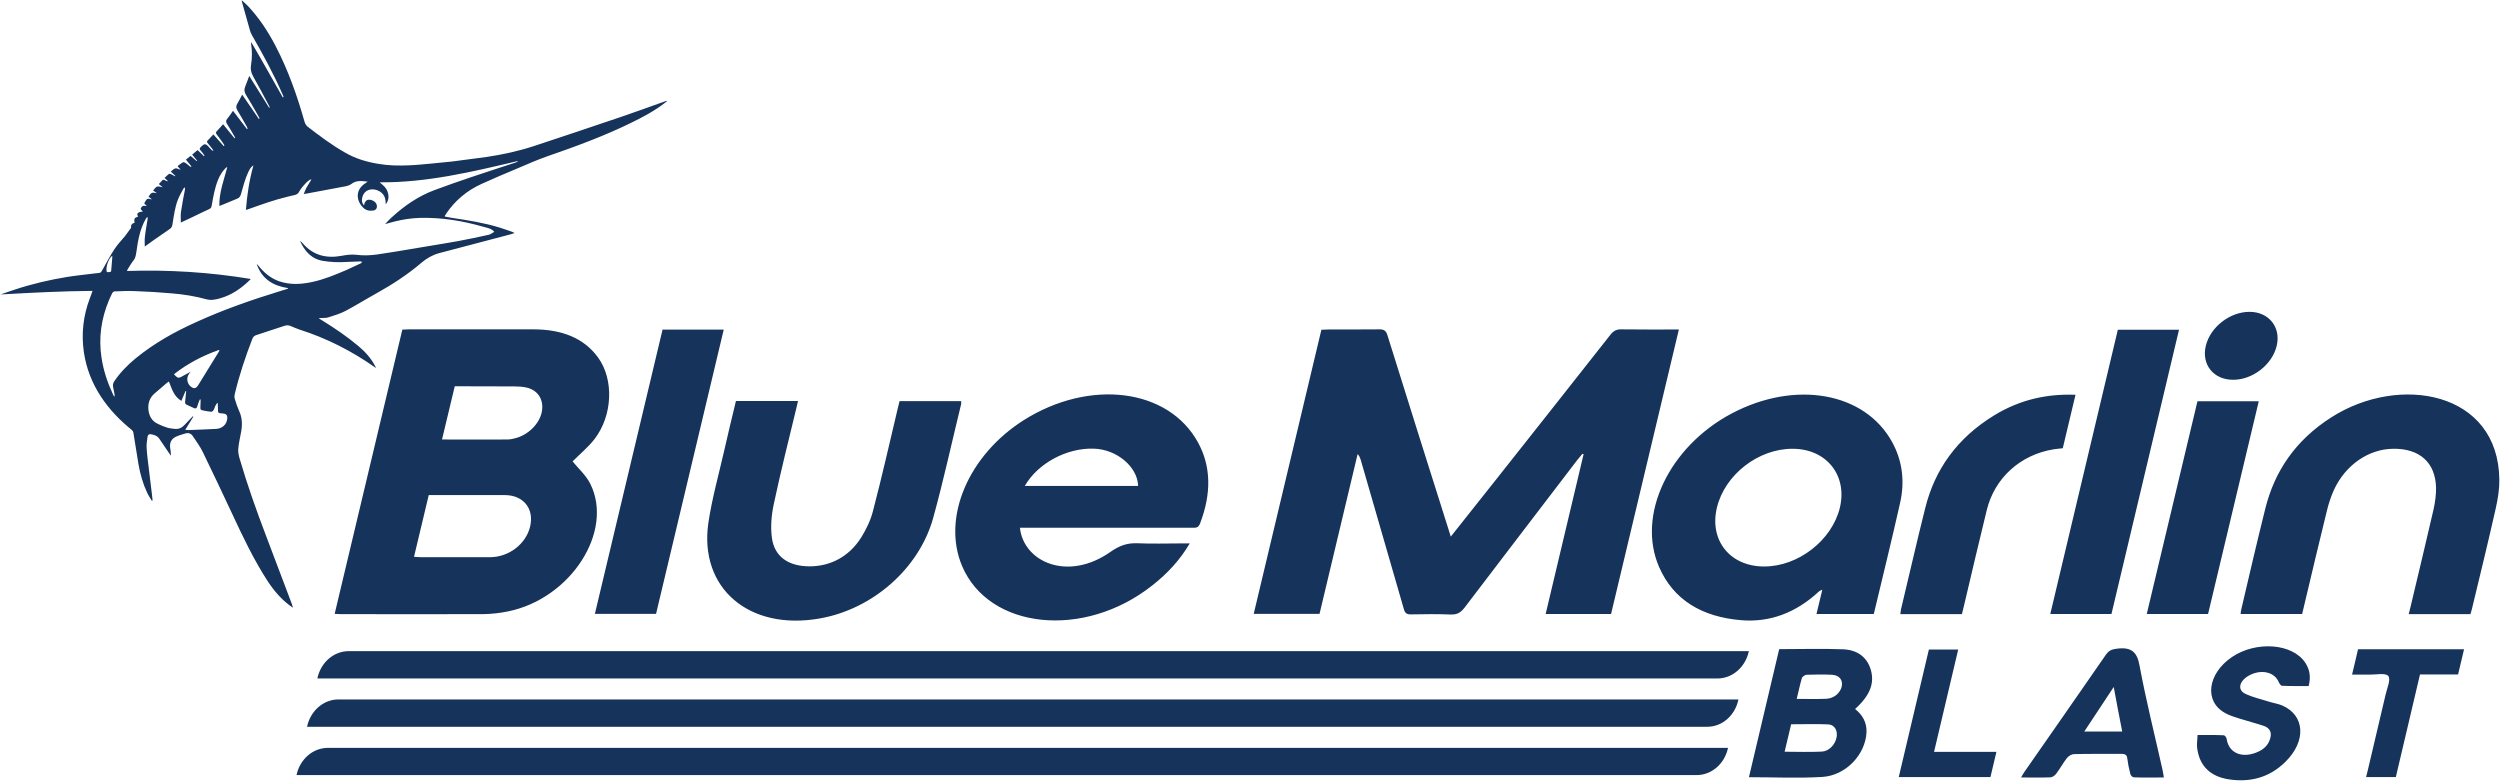<svg xmlns="http://www.w3.org/2000/svg" width="1884" height="589" viewBox="0 0 1884 589" fill="none"><path fill-rule="evenodd" clip-rule="evenodd" d="M220.8 458C212.8 452.7 206.9 445.8 201.8 438.1C191.4 422.1 183.2 404.9 175.2 387.7C167.8 371.9 160.4 356.2 152.8 340.6C150.8 336.5 148 332.7 145.4 328.8C143.9 326.5 141.9 325.9 139.2 326.8C137 327.5 134.7 328.1 132.6 329.1C129 330.8 127.6 333.9 128.3 337.9C128.6 339.7 128.8 341.4 128.8 343.4C128.5 343 128.1 342.6 127.9 342.2C125.233 338.334 122.633 334.5 120.1 330.7C118.5 328.3 116 327.6 113.4 327.2C112.2 327 111.3 328 111.2 329.1C110.8 331.9 110.3 334.8 110.5 337.6C110.8 342.7 111.5 347.8 112.1 352.8C112.9 359.7 113.8 366.5 114.6 373.4C114.8 374.6 114.9 375.9 115 377.1C114.8 377.234 114.6 377.334 114.4 377.4C113.2 375.3 111.8 373.3 110.8 371.1C107.7 364.5 105.7 357.4 104.4 350.1C103 342.1 101.9 334 100.5 326C100.4 325.3 99.9 324.5 99.3 324C90.4 316.8 82.5 308.7 76.2 299.1C69.4 288.8 65 277.6 63.2 265.4C61.2 251.5 62.7 238 67.7 224.8C68.4 223.1 69 221.3 69.7 219.2C46.5 219.4 23.5 220.6 0.5 221.9C4 220.7 7.5 219.4 11 218.3C23.9 214 37.2 210.9 50.6 208.7C57.6 207.6 64.7 206.9 71.7 206C72.7 205.867 73.7 205.767 74.7 205.7C76 205.6 76.5 204.6 77 203.7C80.1 198.3 82.9 192.8 86.3 187.7C88.6 184.1 91.6 181.1 94.3 177.8C95.8 175.8 97.2 173.8 98.7 171.8C98.8 171.7 98.8 171.5 98.8 171.4C98.5 169.4 99.6 168.3 101.4 167.9C100.9 164.7 101.2 164.2 104.1 163.2C102.6 161 103.7 159.8 107.7 159.4C107.5 159.2 107.4 159.1 107.3 159C106.9 158.4 105.9 157.7 106 157.4C106.4 156.3 107 155 108.6 155.1C109.2 155.1 109.9 155.2 110.6 155C110.3 154.7 110 154.4 109.6 154.2C108.7 153.8 108.6 153.2 109.1 152.4C109.5 151.8 109.867 151.234 110.2 150.7C110.9 149.7 111.8 149.6 112.8 149.9C113.3 150.1 113.8 150.3 114.4 150.2C113.7 149.6 112.9 148.9 111.9 148.2C112.8 147.2 113.4 145.8 114.4 145.4C115.3 144.9 116.7 145.4 118.2 145.6C117.2 144.9 116.5 144.3 115.4 143.5C116.4 142.5 117.2 141.1 118.4 140.6C119.5 140.2 120.9 140.9 122.6 141.1C121.5 140.2 120.7 139.5 119.7 138.7C120.7 137.7 121.6 136.6 122.6 135.6C122.8 135.4 123.4 135.5 123.8 135.6C124.6 135.9 125.3 136.3 126.1 136.7C126.233 136.567 126.333 136.434 126.4 136.3C125.7 135.6 124.9 134.9 124 134.1C125.1 133 126.1 132 127.3 131.1C127.6 130.8 128.4 131 128.9 131.3C129.9 131.7 130.9 132.3 131.8 132.9C131.933 132.767 132.033 132.634 132.1 132.5C131 131.5 130 130.5 128.7 129.3C129.9 128.4 131 127.1 132.2 126.9C133.3 126.7 134.7 127.6 136.2 128C135.4 127.1 134.7 126.3 133.8 125.2C135.2 124.2 136.4 123.1 137.8 122.3C138.2 122.1 139.2 122.4 139.7 122.7C140.8 123.4 141.7 124.3 142.7 125.1C143.1 125.3 143.4 125.6 143.8 125.8C143.933 125.667 144.1 125.534 144.3 125.4C142.9 123.7 141.5 122.1 140.1 120.3C141.3 119.3 142.4 118.4 143.6 117.5C145.2 118.8 146.7 120.1 148.2 121.4C148.333 121.267 148.467 121.167 148.6 121.1C147.3 119.6 146.1 118 144.8 116.5C146.2 115.3 147.5 114.2 148.9 113.1C150.5 114.7 152.1 116.2 153.7 117.7C153.833 117.634 153.967 117.534 154.1 117.4C153.9 117.1 153.8 116.7 153.6 116.5C153.2 115.9 152.7 115.3 152.3 114.7C151.6 113.8 150.2 112.5 150.5 112C151.1 110.7 152.4 109.7 153.6 108.9C154.1 108.6 155.3 108.8 155.8 109.2C157.1 110.3 158.1 111.7 159.3 112.9C159.7 113.2 160.1 113.4 160.5 113.7C160.567 113.567 160.667 113.467 160.8 113.4C160.5 112.9 160.1 112.4 159.8 111.9C158.7 110.5 157.6 109.1 156.4 107.7C155.9 107 155.8 106.6 156.4 106C157.9 104.5 159.2 103 160.8 101.3C163.6 104.4 166.1 107.3 168.6 110.1C168.8 110.034 168.967 109.934 169.1 109.8C168.9 109.4 168.9 109 168.6 108.6C166.9 106.2 165.2 103.7 163.3 101.3C162.5 100.3 162.6 99.6 163.5 98.7C165.1 97.1 166.5 95.4 168.1 93.6C171 97.2 173.9 100.7 176.7 104.2C176.833 104.067 177 103.967 177.2 103.9C177 103.5 176.9 103.1 176.7 102.8C174.9 99.6 173 96.5 171.1 93.4C170.2 92 170.1 90.9 171.2 89.6C172.7 87.7 174.1 85.7 175.6 83.5C179.2 88.3 182.7 92.8 186.1 97.3C186.3 97.234 186.467 97.167 186.6 97.1C186.4 96.5 186.3 95.9 186 95.4C183.6 91.2 181.3 87.1 178.8 83C177.8 81.3 177.8 79.7 178.9 78C180.2 75.9 181.3 73.6 182.5 71.3C186.8 77.5 190.9 83.6 195.1 89.7C195.3 89.567 195.467 89.434 195.6 89.3C195.4 88.8 195.2 88.3 194.9 87.8C191.8 82.3 188.7 76.9 185.4 71.5C184.1 69.4 183.8 67.5 184.8 65.2C185.9 62.7 186.7 60.1 187.8 57.2C192.9 65.3 197.8 73.3 202.8 81.2C202.933 81.134 203.1 81.034 203.3 80.9C203.1 80.5 202.9 80 202.7 79.6C198.8 72.3 195 65 190.9 57.8C189.2 54.9 188.6 52 189.2 48.8C190.1 43.5 190 38.1 189.2 32.8C189.2 32.5 189.2 32.2 189.4 31.9C197.5 45.6 205.2 59.5 213.1 73.4C213.3 73.267 213.5 73.167 213.7 73.1C213.6 72.6 213.4 72.2 213.2 71.7C206.4 56 198.2 41 189.7 26.2C188.5 24.1 188 21.5 187.3 19.1C185.6 13.3 184 7.5 182.4 1.7C182.267 1.367 182.167 1 182.1 0.6C182.167 0.534 182.267 0.467 182.4 0.4C183.9 1.8 185.6 3.2 187 4.7C195.3 13.6 201.9 23.6 207.5 34.3C217.1 52.7 224 72.2 229.6 92.1C230.1 93.5 230.8 94.6 231.9 95.5C241.1 102.6 250.3 109.5 260.4 115.2C268.1 119.6 276.5 122.1 285.3 123.5C292.8 124.8 300.3 124.9 307.8 124.6C313.5 124.4 319.1 123.8 324.7 123.3C330.1 122.8 335.4 122.3 340.8 121.7C349.4 120.634 358 119.5 366.6 118.3C378.7 116.5 390.7 113.9 402.3 110.1C424 103 445.7 95.6 467.4 88.3C478.9 84.4 490.4 80.2 501.9 76.1C502.2 76 502.4 76 502.8 76.1C502.3 76.6 501.7 77.1 501.1 77.5C493.2 83.6 484.4 88.3 475.5 92.6C455.1 102.6 433.8 110.4 412.4 117.8C404.4 120.6 396.6 124.1 388.8 127.4C380.1 131 371.5 134.7 362.9 138.6C351.9 143.6 342.9 151.1 336.1 161.2C335.833 161.667 335.567 162.134 335.3 162.6C335.2 162.7 335.3 162.8 335.2 163.2C337.067 163.534 338.9 163.867 340.7 164.2C352.8 166 364.8 167.9 376.5 171.5C379.8 172.5 383 173.7 386.2 174.8C386.6 175 387 175.2 387.8 175.6C386.6 176 385.9 176.3 385.1 176.5C366.967 181.3 348.867 186.067 330.8 190.8C325.8 192.2 321.5 194.7 317.6 198C307.2 206.9 295.8 214.3 283.8 221C276 225.3 268.5 230 260.6 234.2C256.4 236.4 251.8 237.8 247.3 239.2C245.4 239.8 243.2 239.5 241.2 239.7C241 239.7 240.8 239.8 240.2 239.9C241.1 240.5 241.8 240.9 242.5 241.3C252.1 247.2 261.4 253.5 270.1 260.8C275.1 265 279.5 269.8 282.6 275.7C282.8 276.1 283 276.5 283.4 277.3C282.8 277 282.6 276.9 282.4 276.7C264.9 264.4 246 254.8 225.5 248.3C223.2 247.5 221 246.5 218.8 245.6C217.4 245.1 216 245 214.5 245.5C207.4 247.9 200.3 250.2 193.2 252.5C191.6 253 190.7 253.9 190.1 255.5C184.9 269 180.3 282.8 176.9 297C176.6 298.2 176.6 299.6 177 300.8C177.9 303.8 178.9 306.8 180.2 309.7C182.5 314.6 182.7 319.7 181.8 325C181.1 329.2 180 333.4 179.6 337.7C179.3 340.1 179.8 342.7 180.4 345C186.2 364.9 193.1 384.4 200.5 403.8C207 420.8 213.4 437.8 219.8 454.8C220.1 455.8 220.4 456.8 220.8 458ZM228.9 146.2C229.7 144.4 230.1 143 230.8 141.7C231.7 140 232.9 138.4 233.8 136.7C234 136.4 234.6 135.5 234.6 135.1C234.1 135.1 233.2 135.7 232.9 135.9C230.9 137.2 229.3 139.3 227.7 141.1C226.7 142.3 225.9 143.7 225.1 145C224.4 146.1 223.3 146.7 222 147C220.4 147.3 218.8 147.7 217.2 148.1C206.1 150.8 197.7 153.9 187 157.7C186.5 157.9 185.9 158 185.3 158.2C186.3 146.2 187.8 136.1 191 124.6C188.9 125.9 188.2 127.5 187 129.9C184.5 135.2 183.2 141 181.5 146.6C181 148.1 180.3 149.1 178.8 149.7C174.8 151.3 170.7 153 166.7 154.7C166.3 154.9 165.8 155 165.3 155.2C165.1 144.8 168.8 135.5 171.3 125.9C170.7 126.1 170.3 126.3 170 126.7C167.5 129.1 165.8 132.1 164.4 135.3C161.8 141.6 160.7 148.4 159.5 155.1C159.3 156.3 158.8 157.1 157.6 157.6C153.2 159.6 148.8 161.8 144.4 163.9C141.9 165.1 139.4 166.3 136.3 167.7C136.3 164.8 136 162.1 136.4 159.6C137.2 154 138.3 148.4 139.4 142.8C139.4 142.3 139.4 141.8 139.4 141.2C138.8 141.5 138.4 141.8 138.2 142.2C136.8 144.9 135.2 147.5 134.1 150.4C131.7 156.5 131 163 129.9 169.4C129.7 170.8 129.1 171.8 127.9 172.6C123.9 175.3 119.9 178.1 115.9 180.9C113.6 182.5 111.4 184.2 109.1 185.8C109.1 183.3 108.9 180.8 109.2 178.4C109.7 173.8 110.6 169.3 111.3 164.7C111.3 164.3 111.2 163.9 111.1 163.5C110.5 163.9 110.2 164.3 110 164.7C105.5 172.4 104 181 102.8 189.7C102.4 192.1 102.2 194.4 100.5 196.4C98.9 198.4 97.7 200.6 96.3 202.8C96.1 203.1 95.9 203.6 95.6 204.2C127 203.2 158 205.1 188.8 210.2C188.7 210.6 188.7 210.7 188.6 210.7C182.1 217.1 174.8 222.3 165.9 224.8C162.5 225.8 158.9 226.5 155.4 225.5C147 223.2 138.3 221.8 129.6 221.1C120.5 220.3 111.3 219.7 102.1 219.4C96.9 219.1 91.6 219.4 86.3 219.6C85.8 219.6 85 220.2 84.7 220.7C83.7 222.6 82.9 224.5 82 226.5C76.3 240.3 74.2 254.6 76.5 269.5C77.9 279.1 81 288.3 85.1 297.1C85.367 297.634 85.633 298.167 85.9 298.7C86.033 298.634 86.2 298.6 86.4 298.6C86.4 298.1 86.4 297.6 86.3 297.1C86.033 295.434 85.7 293.734 85.3 292C84.9 290.3 85.1 288.7 86.2 287.2C90.7 280.6 96.2 275 102.3 270C116.1 258.7 131.5 250.1 147.7 242.8C168.5 233.3 190.1 225.8 212 219.1C213.6 218.634 215.233 218.134 216.9 217.6C216.967 217.4 217 217.234 217 217.1C205.8 215.4 197.2 210.2 193.4 198.8C193.9 199.4 194.3 199.8 194.7 200.2C199 205.5 204 209.8 210.5 212C218.7 214.8 227 214.3 235.3 212.5C244.2 210.6 252.6 207.1 261 203.5C264.6 201.9 268.2 200.234 271.8 198.5C272.3 198.3 272.5 197.8 272.9 197.4C272.4 197.3 272 197 271.6 197C268.2 197.1 264.8 197.2 261.4 197.4C255.2 197.8 249 197.6 242.8 196.5C235.6 195.2 230.8 190.5 227.4 184.2C226.9 183.3 226.6 182.4 226.1 181.5C226.9 182 227.5 182.6 228 183.2C235.8 192.4 245.8 194.9 257.3 192.8C261 192.1 264.7 191.6 268.4 192C273.6 192.7 278.8 192.5 284 191.8C288.7 191.1 293.5 190.4 298.2 189.6C306.2 188.267 314.167 186.934 322.1 185.6C329.8 184.3 337.5 183.1 345.2 181.7C353 180.234 360.733 178.634 368.4 176.9C369.8 176.6 371 175.5 372.5 174.7C372 174.2 371.8 174.1 371.7 173.9C369.5 171.9 366.6 171.6 363.9 170.8C348.5 166.4 332.7 163.8 316.5 164.2C310.2 164.4 304 165.3 297.9 166.8C295.3 167.4 292.8 168.2 290.2 168.9C291.8 167 293.5 165.4 295.2 163.8C304.8 155 315.4 147.7 327.6 143.2C336.733 139.8 345.9 136.567 355.1 133.5C366.1 129.7 377.2 126.3 388.2 122.6C388.9 122.4 389.5 122.1 390.1 121.8C390.033 121.667 390 121.534 390 121.4C355.8 129.5 321.6 137.7 286.1 137.4C288.6 139.5 291.1 141.4 292.1 144.6C293.2 147.8 293.1 150.9 290.7 153.9C290.6 153.3 290.6 153 290.6 152.8C290.7 147.8 288 144.3 283.1 143C277.7 141.7 273.4 144.6 272.8 150C272.6 151.6 272.9 153.2 274.3 154.8C274.6 153.9 274.6 153.2 274.9 152.7C275.4 152 275.9 151.1 276.6 150.8C278.7 149.9 282.1 151.2 283.3 153.1C284.8 155.4 284 158.2 281.6 158.6C278.7 159.1 275.9 158.7 273.7 156.5C268.2 151 267.8 143 275.2 138.2C275.7 137.9 276.2 137.5 277.1 136.9C272.5 136.3 268.4 135.8 264.7 138.7C263.6 139.5 262.2 140 260.9 140.3C251.1 142.2 241.3 144 231.5 145.8C230.8 146 230.1 146 228.9 146.2ZM140.3 294.8C140.1 294.8 139.933 294.767 139.8 294.7C138.733 297.167 137.7 299.634 136.7 302.1C131 298.8 129.5 293 127.3 287.5C126.6 288 126.1 288.3 125.7 288.6C122.6 291.2 119.6 293.9 116.5 296.5C112.9 299.6 111.5 303.6 111.8 308.2C112.2 313.2 114.2 317.3 119.1 319.5C121.3 320.5 123.5 321.5 125.8 322.2C127.7 322.8 129.7 323 131.7 323.2C134.7 323.6 137.2 322.3 139.2 320.1C141.267 317.967 143.3 315.834 145.3 313.7L145.7 314C143.7 317.2 141.7 320.5 139.6 323.9C140.5 324 141.3 324.1 142.1 324.1C149.1 323.8 156.1 323.6 163.1 323.2C167.5 322.9 170.7 319.9 171.2 315.9C171.6 313 170.7 311.8 167.9 311.6C167.3 311.6 166.7 311.4 166 311.4C164.7 311.4 164.3 310.8 164.3 309.5C164.3 307.6 164.2 305.7 164.1 303.8C163.9 303.8 163.733 303.767 163.6 303.7C163.1 304.5 162.6 305.2 162.2 306C161.7 307.1 161.5 308.3 160.8 309.2C160.5 309.8 159.6 310.4 159.1 310.3C156.9 310.1 154.7 309.7 152.5 309.2C151.4 309 150.9 308.4 151 307.2C151.1 305.4 151.1 303.6 151.2 301.8C151.2 301.5 151 301.3 150.8 300.6C150.4 301.4 150.2 301.8 150.1 302.2C149.5 303.6 149 305 148.6 306.5C148.1 307.8 147.4 308.1 146.1 307.5C144.6 306.8 143 306.1 141.5 305.4C139.4 304.5 139.3 304.1 139.6 301.8C139.9 299.5 140.1 297.1 140.3 294.8ZM165.4 264C165.267 263.867 165.133 263.767 165 263.7C152.8 268 141.5 273.9 131.1 282C131.6 282.5 132 283 132.4 283.4C134.1 284.9 134.6 285 136.6 284C137.2 283.7 137.8 283.3 138.4 283C140.2 282 142 281.034 143.8 280.1C139.8 283.9 140.9 288.6 143.3 290.9C145.8 293.2 147.6 293.1 149.4 290.2C154.533 281.934 159.633 273.667 164.7 265.4C165 264.9 165.2 264.5 165.4 264ZM84.6 192.7C81.7 194.7 79.4 201.9 80.5 205C80.767 205.067 81.033 205.1 81.3 205.1C83.8 205.1 83.8 204.9 83.9 202.6C84.1 199.8 84.4 197.1 84.6 194.3C84.6 193.9 84.6 193.4 84.6 192.7ZM1093.3 404.4C1105.1 389.6 1116.3 375.4 1127.5 361.3C1156.2 325 1184.9 288.8 1213.5 252.4C1216.1 249.1 1218.3 248.1 1222.1 248.2C1236.3 248.4 1250.6 248.3 1265.2 248.3C1248.1 319.9 1231.2 391.1 1214.1 462.7H1164.8C1174.3 422.6 1183.9 382.4 1193.4 342.3C1193.13 342.167 1192.83 342.067 1192.5 342C1191.2 343.6 1189.9 345.1 1188.6 346.7C1160.3 383.8 1131.9 420.8 1103.7 457.9C1100.6 461.9 1097.9 463.2 1093.4 463.1C1083.5 462.7 1073.5 462.8 1063.4 463C1060.1 463.1 1058.8 462 1058 459.2C1047.2 421.6 1036.3 384 1025.4 346.4C1024.9 344.9 1024.4 343.5 1023.1 342.2C1013.6 382.2 1004 422.2 994.4 462.6H944.8C961.8 391.3 978.7 320.2 995.8 248.5C997.5 248.4 999.2 248.3 1001 248.3C1013.8 248.2 1026.5 248.4 1039.4 248.2C1043.1 248.1 1044.5 249.4 1045.5 252.4C1060.7 301.1 1076 349.7 1091.4 398.3C1091.9 400.1 1092.5 401.9 1093.3 404.4ZM252.2 462.6C269.2 391.1 286.1 319.9 303.2 248.4C304.9 248.3 306.3 248.2 307.8 248.2C339.3 248.2 370.9 248.1 402.4 248.2C423.1 248.3 439.9 254.5 450.7 269.4C462.7 285.9 461.8 312.9 448.1 330.8C443.2 337.1 436.7 342.5 431.5 347.7C435.8 353 441.5 358 444.8 364.5C462.8 400.4 430.2 451 383.1 460.7C376.9 462 370.6 462.7 364.6 462.8C328.4 462.9 292.3 462.9 256.2 462.8C254.9 462.8 253.7 462.7 252.2 462.6ZM312 419.6C313.9 419.7 315.4 419.9 316.8 419.9C334.4 419.9 351.9 419.9 369.5 419.9C383.6 419.8 396.4 409.9 399.5 396.8C402.7 383.4 394.5 373.2 380.6 373.1C363 373.1 345.4 373.1 327.9 373.1H323.1C319.3 389 315.7 404.1 312 419.6ZM333.1 331.2C349.9 331.2 366.1 331.3 382.4 331.2C384.5 331.2 386.7 330.7 388.9 330.1C398.5 327.4 406.6 319.1 408.3 310.4C410 301.5 405.7 294.2 397 292.1C394 291.4 390.7 291.2 387.5 291.2C374.4 291.1 361.2 291.1 348.1 291.1H342.7C339.4 304.8 336.3 317.8 333.1 331.2ZM768.6 397.7C771.4 423.6 804.7 438.4 836.7 416C843.9 410.9 849.8 409.1 857.3 409.4C868.5 409.9 879.9 409.5 891.3 409.5H896.6C889.1 422.2 879.6 432.4 868.2 441.3C816.9 481.8 745.3 474.4 725 426.5C709.7 390.2 729.7 343 771.7 316.5C821.4 285.3 880.5 292.7 902.8 333.4C912.7 351.4 913 371.9 904.4 394.4C903 398.1 900.9 397.7 898.5 397.7C857.3 397.7 816.1 397.7 774.9 397.7H768.6ZM772.3 366.2H857.7C857.3 351.8 841.6 338.6 824.3 338.1C803.9 337.4 782 349.2 772.3 366.2ZM1412.1 462.7H1368.9C1370.3 456.9 1371.7 451 1373.3 444.4C1372 445 1371.3 445.2 1370.9 445.6C1353.3 462 1333.6 469.1 1312.4 467.4C1282.6 465 1261.1 452.1 1250.3 427.3C1233.2 388.1 1257.8 336.6 1305 311.6C1352.9 286.3 1405.2 295.5 1425.9 333.1C1433.4 346.8 1435.8 362.3 1431.8 379.5C1425.6 407.1 1418.8 434.6 1412.1 462.7ZM1293.9 382.4C1287.9 407.1 1303.7 426.9 1329.4 426.9C1355 427 1380.5 407.3 1386.5 382.7C1392.4 358.2 1376.4 338.2 1350.9 338.2C1325.1 338.1 1299.9 357.7 1293.9 382.4ZM1861.7 462.8H1815.2C1815.7 460.8 1816.1 459 1816.6 457.2C1822.4 432.8 1828.3 408.4 1833.9 384C1835.1 378.5 1835.9 372.9 1835.8 367.6C1835.4 348.5 1823.3 337.8 1803.2 338.2C1784.8 338.5 1767.5 350.5 1758.9 369.1C1756.5 374.4 1754.7 380 1753.4 385.5C1747.5 409.3 1742 433 1736.3 456.8C1735.9 458.7 1735.4 460.5 1734.9 462.7H1688.5C1688.7 461.3 1688.8 459.9 1689.2 458.5C1695.1 433.3 1700.9 408.2 1707.2 383C1714.1 355.4 1729.7 331.8 1756.9 314.5C1808.2 281.7 1882.9 294.9 1883.5 361.6C1883.6 368.5 1882.4 375.9 1880.8 383.1C1875.1 408.4 1868.9 433.8 1862.8 459.1C1862.6 460.2 1862.1 461.3 1861.7 462.8ZM554.6 302.2H601.4C600.9 304.1 600.5 305.9 600.1 307.7C594.3 331.8 588.2 355.9 583.1 380C581.3 388.5 580.6 397.3 581.7 405.3C583.6 419.6 594.3 426.8 610.1 426.8C625.9 426.8 639.9 419.4 648.9 405.2C652.9 398.8 656.2 391.8 657.9 385C664.6 359.4 670.4 333.7 676.5 308C677 306.2 677.4 304.4 677.9 302.3H724.3C724.3 303.1 724.5 303.8 724.3 304.6C717.3 333.2 711.1 361.9 703.2 390.5C692.5 428.7 657.4 459.2 617.6 466.1C564.6 475.4 526.8 443.4 533.8 394.2C536.5 375.9 541.7 357.4 545.9 339C548.6 326.9 551.6 314.8 554.6 302.2ZM494.4 462.6H448.3C465.3 391.1 482.3 319.9 499.3 248.4H545.4C528.4 319.7 511.5 390.9 494.4 462.6ZM1591.2 462.7H1545.1C1562.1 391.2 1579 320 1596 248.5H1642.1C1625.2 319.8 1608.2 391 1591.2 462.7ZM1478.5 462.8H1432.1C1432.3 461.4 1432.4 460.1 1432.7 458.7C1438.8 433.4 1444.5 408.1 1450.9 382.7C1458 354.2 1474.5 330.3 1503 312.9C1522.7 300.9 1543.1 296.7 1564.1 297.5C1560.9 310.9 1557.7 324.2 1554.5 337.8C1552.2 338.1 1549.9 338.2 1547.6 338.6C1522.5 342.7 1503.1 360.2 1497.2 384.5C1491.3 408.5 1485.7 432.6 1480 456.7C1479.5 458.5 1479.1 460.4 1478.5 462.8ZM1664 462.7H1617.8C1630.5 409.2 1643.2 355.9 1656 302.4H1702.2C1689.5 355.7 1676.8 409 1664 462.7ZM1715.7 260.7C1712.3 274.9 1697.4 286.4 1682.6 286.2C1668 286.1 1658.9 274.6 1662.3 260.6C1665.7 246.4 1680.6 234.9 1695.4 235C1709.9 235.1 1719.1 246.7 1715.7 260.7ZM1340.8 489.2C1357.1 489.2 1373.1 488.7 1388.8 489.3C1399.3 489.7 1406.6 494.8 1409.6 504C1413 514.6 1409.4 524 1398 534.3C1403.4 538.6 1406.9 544.2 1406.6 551.9C1405.8 568.6 1391.1 584.4 1373.3 585.5C1354.8 586.6 1336.7 585.7 1318 585.7C1325.6 553.6 1333.1 521.6 1340.8 489.2ZM1344.9 566.5C1354.5 566.5 1363.7 566.9 1373 566.4C1378.4 566.1 1382.9 561.2 1384 555.9C1385.1 550.8 1382.7 546.1 1377.8 545.9C1368.7 545.5 1359.4 545.8 1349.8 545.8C1348.1 552.8 1346.6 559.5 1344.9 566.5ZM1354 526.7C1362 526.7 1369.1 526.9 1376.4 526.6C1382.1 526.3 1386.7 522.3 1387.9 517.5C1389 512.6 1386.3 508.8 1380.5 508.5C1374.2 508.2 1367.8 508.3 1361.4 508.5C1360.3 508.5 1358.1 510.1 1357.9 511C1356.4 516 1355.4 521 1354 526.7ZM1630.7 585.9C1622.8 585.9 1615.4 586.1 1608.2 585.8C1607 585.8 1605.7 584.4 1605.4 583.2C1604.4 579.4 1603.6 575.4 1603.1 571.4C1602.8 569 1601.6 568.1 1598.8 568.1C1586.9 568.2 1574.9 568 1562.9 568.3C1561.3 568.3 1558.7 569.8 1557.6 571.3C1554.7 575 1552.5 579.2 1549.6 583C1548.7 584.3 1546.6 585.8 1545.3 585.8C1538 586.1 1530.9 585.9 1523.1 585.9C1524.1 584.2 1524.7 582.9 1525.6 581.7C1546.1 552.3 1566.6 522.9 1587 493.4C1589.3 490.2 1591.3 489.4 1594.9 488.9C1606.2 487.3 1610.5 491.4 1612.3 501.3C1617.3 528.1 1623.9 554.3 1629.8 580.7C1630.1 582.2 1630.3 583.8 1630.7 585.9ZM1592.9 517.7C1585.1 529.5 1578 540.2 1570.7 551.3H1599.3C1597.1 540.2 1595.1 529.5 1592.9 517.7ZM1656.1 553.9C1663.3 553.9 1669.6 553.8 1675.7 554.1C1676.7 554.1 1677.8 555.7 1678 556.8C1679.6 568 1690.5 572.1 1702.6 566.1C1707.4 563.7 1710.1 560.1 1711.1 555.4C1712 551 1709.7 548.4 1706.2 547.1C1700 545 1693.5 543.4 1687.3 541.4C1683.7 540.3 1680 539.1 1676.8 537.3C1660.9 528.6 1663.5 507.8 1681.9 495.2C1700.2 482.8 1727.7 484.8 1737.3 499.5C1740.4 504.3 1741.7 509.7 1739.8 517C1733 517 1726.4 517.1 1719.8 516.8C1718.7 516.8 1717.8 515.1 1717.2 513.9C1713.9 506.2 1703.7 504.1 1694.6 509.2C1687.6 513.2 1685.9 519.7 1691.8 522.7C1697.4 525.5 1704.1 526.9 1710.3 528.9C1713.5 529.9 1717 530.4 1720 531.7C1736.9 539.1 1738.2 558.3 1722.5 573.9C1709.8 586.6 1694.9 589.5 1680.2 587.4C1665.8 585.4 1657.2 577.2 1655.7 563C1655.5 560.4 1655.9 557.5 1656.1 553.9ZM1772.5 508.4C1774.1 501.7 1775.6 495.6 1777 489.3H1856.9C1855.4 495.7 1853.9 501.7 1852.4 508.3H1823.7C1817.6 534.3 1811.6 559.8 1805.5 585.6H1783.1C1783.6 583.7 1784 582 1784.4 580.3C1788.8 561.3 1793.4 542.4 1797.8 523.4C1798.9 518.6 1801.9 511.9 1799.8 509.4C1797.7 506.9 1790.5 508.5 1785.5 508.4C1781.3 508.3 1777.1 508.4 1772.5 508.4ZM1475.7 489.5C1469.7 515.2 1463.6 540.7 1457.5 566.6H1504.5C1502.9 573.1 1501.5 579.2 1500 585.6H1430.9C1438.4 553.6 1446 521.7 1453.6 489.5H1475.7ZM231.4 547.6C234 535.6 243.8 527.1 255 527.1H1310C1310 527.1 1310.1 527.2 1310 527.3V527.5C1307.4 539.3 1297.8 547.7 1286.6 547.7H231.5C231.4 547.7 231.4 547.6 231.4 547.6ZM223.5 583.9C226.1 572 235.9 563.6 247.1 563.6H1302.2V563.8C1299.6 575.7 1289.8 584.1 1278.6 584.1H223.5V583.9ZM262.8 490.7H1317.9V490.9C1315.3 502.8 1305.5 511.3 1294.3 511.3H239.2V511.1C241.8 499.1 251.6 490.7 262.8 490.7Z" fill="#16335C"></path></svg>